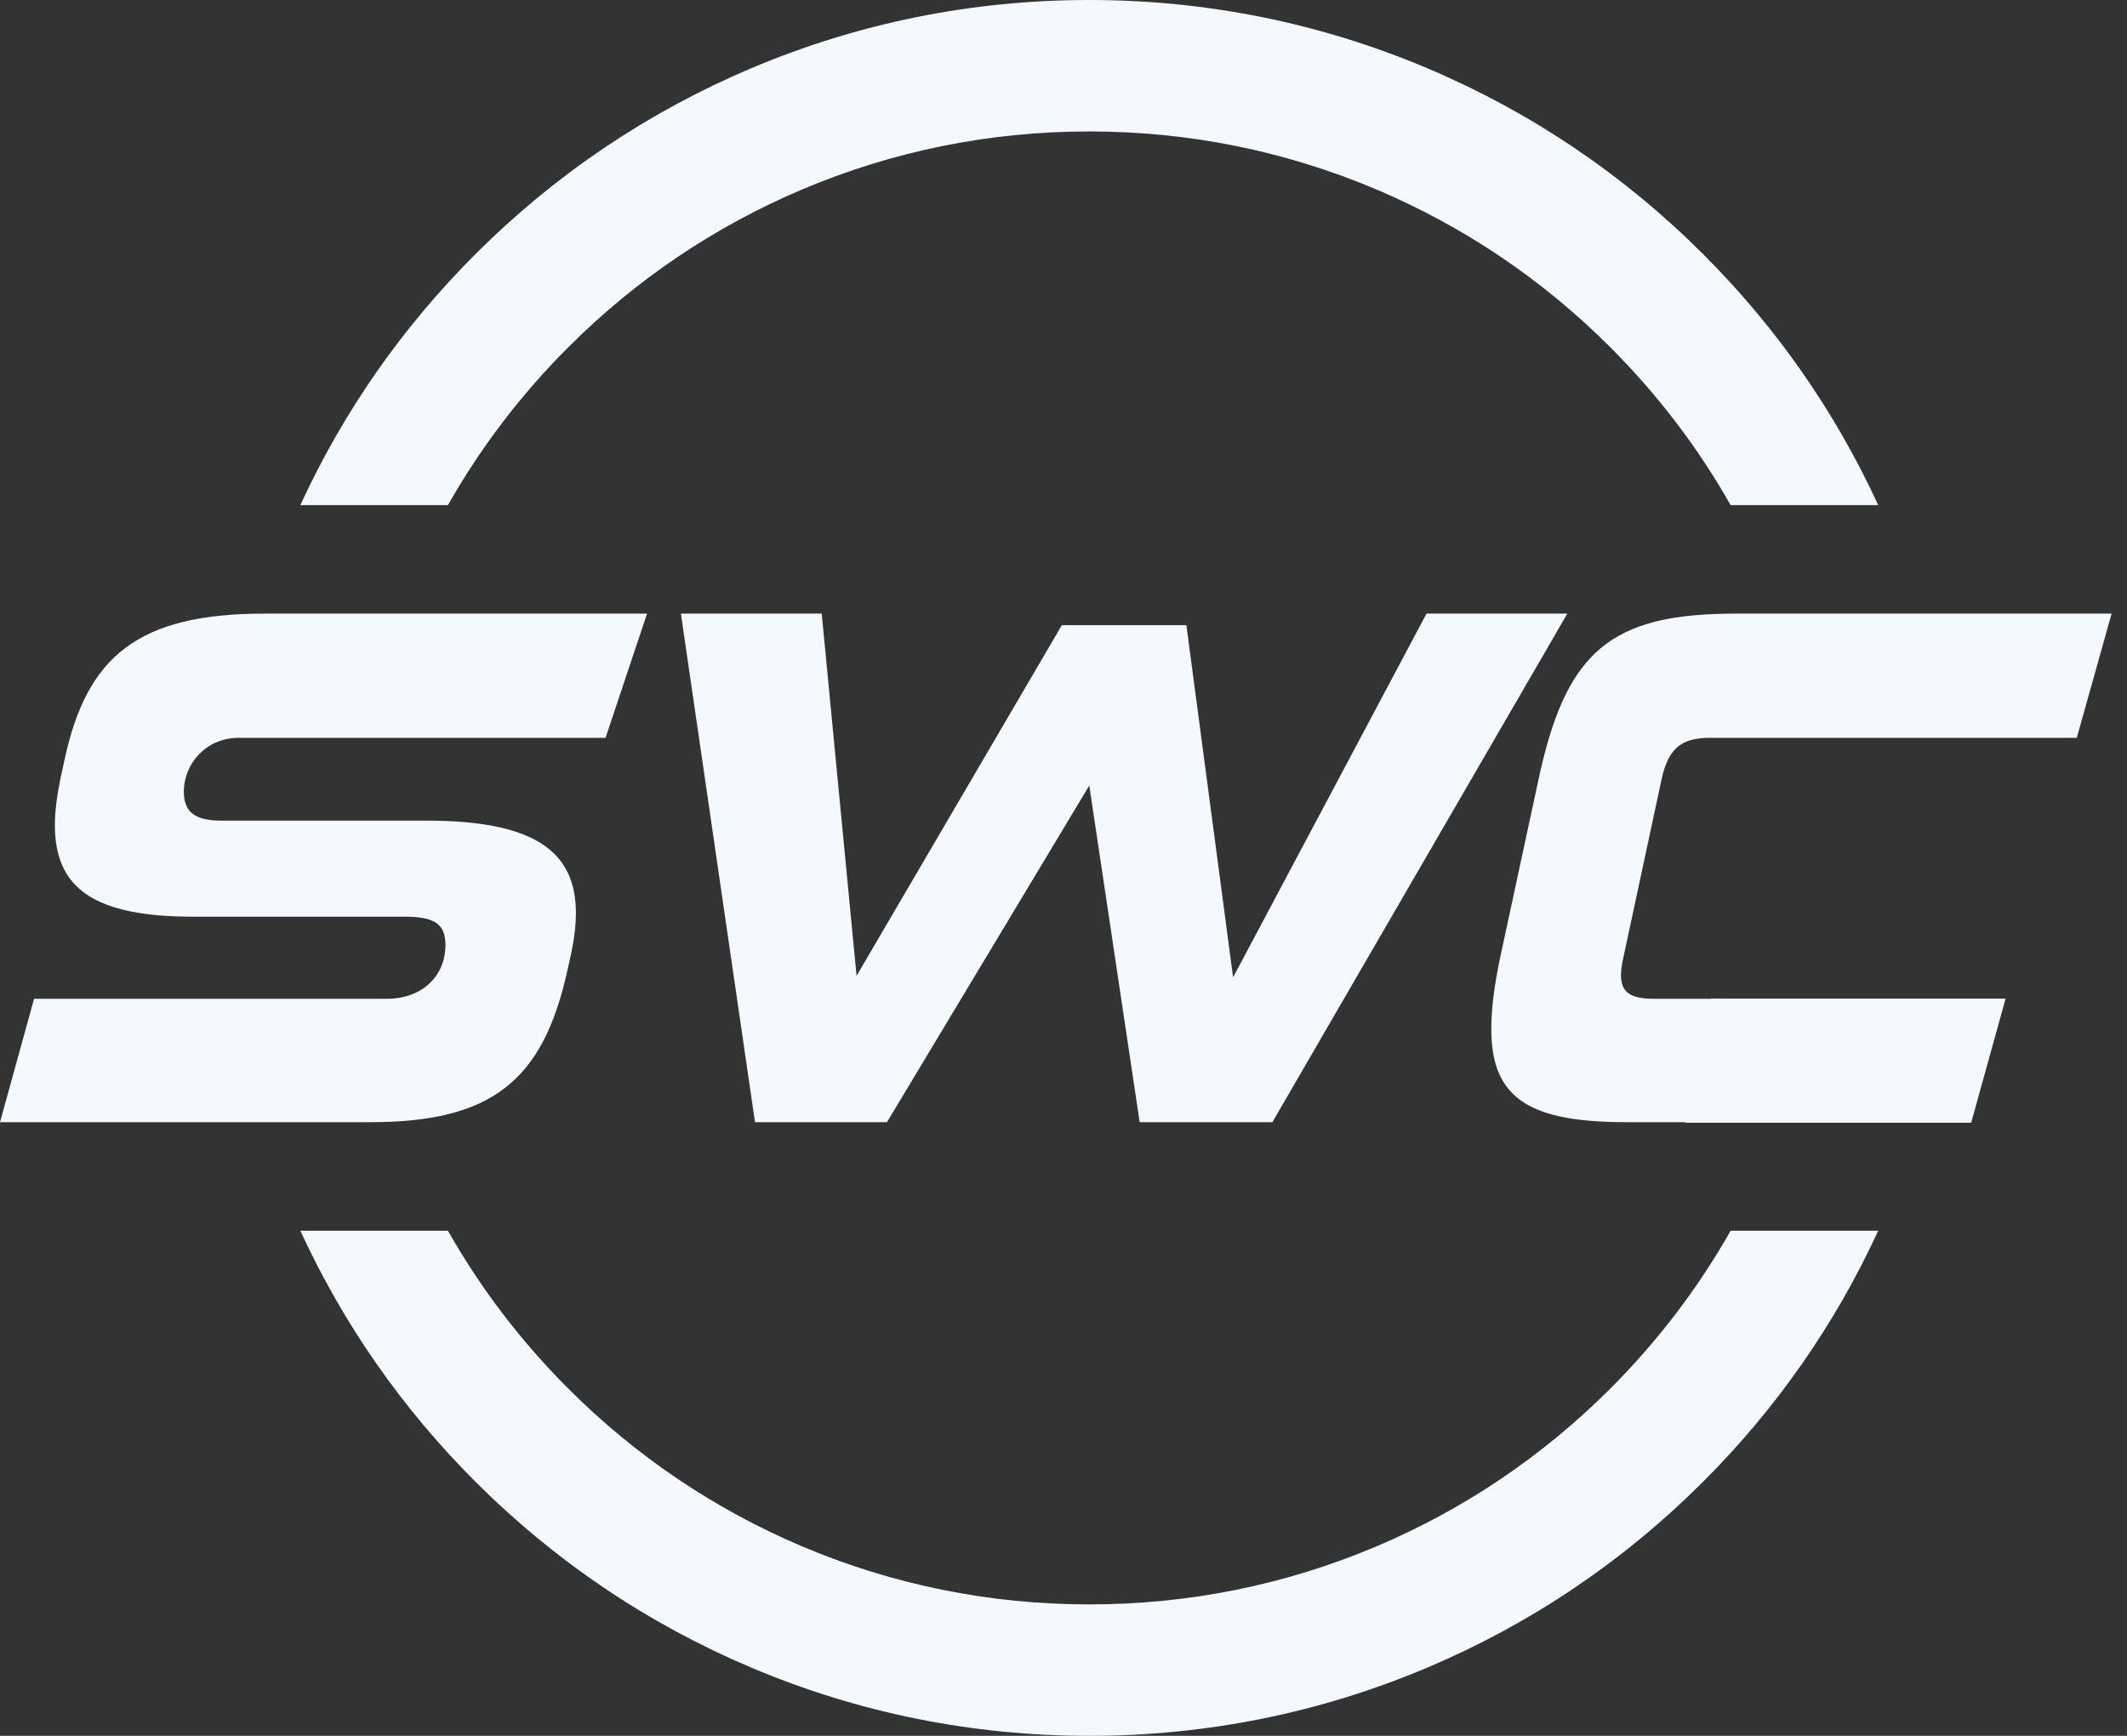 <svg width="49" height="40" viewBox="0 0 49 40" fill="none" xmlns="http://www.w3.org/2000/svg">
    <rect x="0" y="0" width="49" height="40" fill="#333333" stroke="none"/>
    <path fill-rule="evenodd" clip-rule="evenodd" d="M18.488 4.362C16.467 5.217 14.652 6.441 13.093 8C12 9.093 11.071 10.313 10.319 11.64H6.919C7.909 9.488 9.263 7.545 10.951 5.858C12.787 4.022 14.926 2.58 17.308 1.572C19.775 0.529 22.394 0 25.094 0C27.794 0 30.413 0.529 32.88 1.572C35.262 2.58 37.401 4.022 39.237 5.858C40.925 7.545 42.279 9.488 43.269 11.64H39.869C39.117 10.313 38.188 9.093 37.095 8C35.536 6.441 33.721 5.217 31.7 4.362C29.608 3.478 27.386 3.029 25.094 3.029C22.802 3.029 20.579 3.478 18.488 4.362ZM31.7 35.638C33.721 34.783 35.536 33.559 37.095 32C38.188 30.907 39.117 29.687 39.869 28.36H43.269C42.279 30.512 40.925 32.455 39.237 34.142C37.401 35.978 35.262 37.42 32.88 38.428C30.413 39.471 27.794 40 25.094 40C22.394 40 19.775 39.471 17.308 38.428C14.926 37.42 12.787 35.978 10.951 34.142C9.263 32.455 7.909 30.512 6.919 28.36H10.319C11.071 29.687 12 30.907 13.093 32C14.652 33.559 16.467 34.783 18.488 35.638C20.579 36.522 22.802 36.971 25.094 36.971C27.386 36.971 29.608 36.522 31.7 35.638ZM13.165 21.942L13.062 22.402C12.499 24.923 11.303 25.859 8.537 25.859H0L0.785 23.015H8.913C9.733 23.015 10.262 22.487 10.262 21.772C10.262 21.295 10.006 21.124 9.34 21.124H4.457C2.152 21.124 1.264 20.46 1.264 19.012C1.264 18.689 1.315 18.314 1.4 17.905L1.486 17.513C1.998 15.111 3.193 14.14 6.096 14.14H14.906L13.95 17.002H5.498C4.747 17.002 4.235 17.598 4.235 18.246C4.235 18.706 4.49 18.91 5.088 18.91H9.818C12.294 18.91 13.267 19.608 13.267 21.039C13.267 21.311 13.233 21.618 13.165 21.942ZM24.462 14.406H27.331L28.407 22.521L32.863 14.14H36.107L29.312 25.859H26.255L25.094 18.102L20.433 25.859H17.393L15.686 14.14H18.93L19.733 22.487L24.462 14.406ZM39.973 14.14C39.831 14.14 39.695 14.143 39.562 14.147C37.004 14.231 36.049 15.153 35.448 17.939L34.56 22.061C34.423 22.708 34.355 23.253 34.355 23.713C34.355 25.331 35.26 25.859 37.48 25.859H38.822L38.819 25.872H45.41L45.437 25.775L45.464 25.678L45.581 25.256C45.788 24.509 45.996 23.76 46.203 23.012L44.803 23.012L39.416 23.011L39.415 23.015H38.095C37.531 23.015 37.343 22.844 37.343 22.47C37.343 22.368 37.36 22.231 37.395 22.078L38.282 17.939C38.436 17.241 38.743 17.002 39.392 17.002H47.843C47.977 16.525 48.111 16.048 48.244 15.571C48.378 15.094 48.512 14.617 48.645 14.14H39.973Z" fill="#F4F9FF"/>
</svg>
